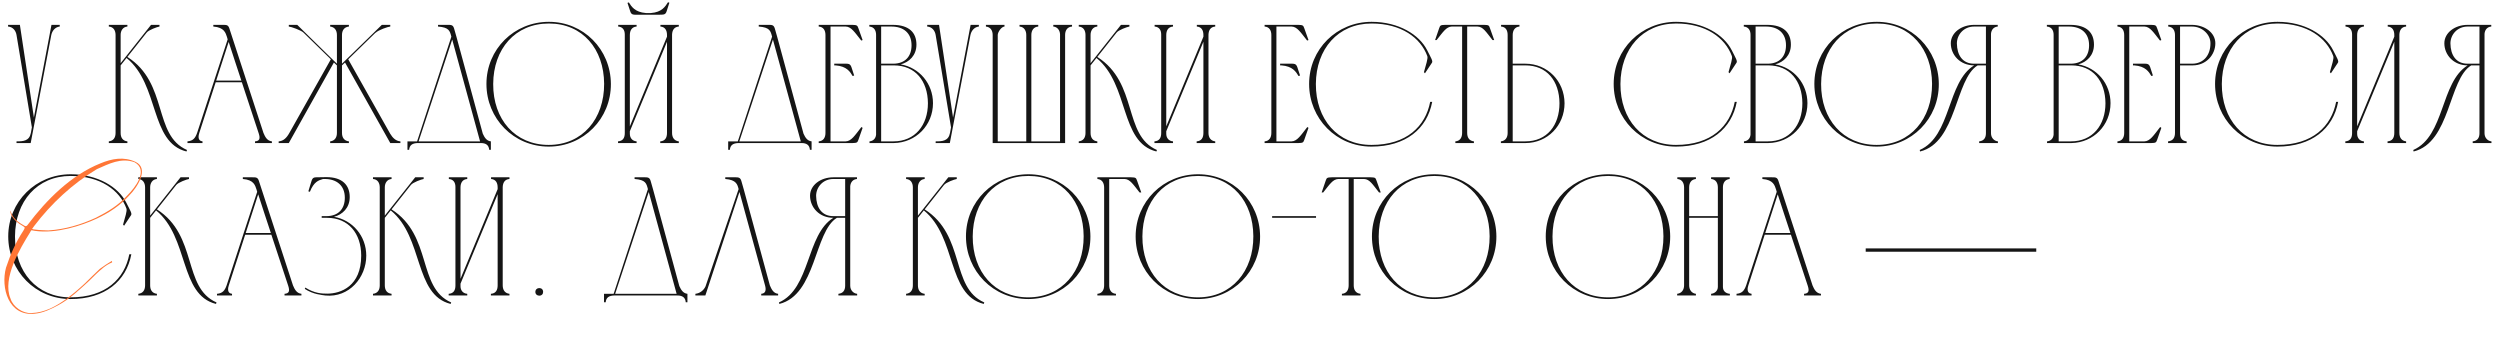 <?xml version="1.0" encoding="UTF-8"?> <svg xmlns="http://www.w3.org/2000/svg" width="1066" height="153" viewBox="0 0 1066 153" fill="none"><path d="M13.16 56.68L13.592 54.304L7.04 14.92C6.752 13.12 5.528 11.464 3.44 11.32V10.6H6.32H8.48L14.456 50.128L21.944 10.6H25.472V11.32C23.456 11.536 22.232 13.192 21.872 14.92L13.088 61H7.04V60.28C9.92 60.28 12.512 60.136 13.16 56.68ZM49.281 56.68V14.92C49.281 13.048 48.417 11.464 46.401 11.32V10.6H54.321V11.32C52.377 11.464 51.441 13.12 51.441 14.848V26.944L64.401 10.6H68.001V11.32C67.065 11.464 63.393 12.76 62.529 13.912L54.321 24.28C71.889 35.512 65.193 57.616 79.737 63.952L79.521 64.6C63.825 60.712 68.073 36.232 53.961 24.712L51.441 27.88V56.68C51.441 58.624 52.305 60.064 54.321 60.28V61H46.401V60.28C48.417 60.064 49.281 58.624 49.281 56.68ZM79.94 61V60.28C82.316 60.064 83.252 58.912 84.044 56.68L97.076 16.792L96.788 15.784C96.212 14.128 95.708 11.68 90.956 11.32V10.6C92.324 10.6 93.692 10.6 95.06 10.6C96.572 10.6 97.292 10.6 97.796 12.112L112.34 56.68C113.06 58.408 113.924 60.064 115.94 60.28V61H108.74V60.28C110.684 60.136 111.044 59.128 110.324 56.896C107.948 49.696 105.5 42.352 103.124 35.08H91.964L84.98 56.68C84.692 57.544 84.044 60.064 86.348 60.28V61H79.94ZM92.18 34.36H102.908C101.108 28.816 99.236 23.344 97.508 17.872L92.18 34.36ZM118.823 61V60.28C120.839 60.136 122.207 58.84 123.431 56.608L141.071 25.288L129.407 13.912C128.399 12.904 124.151 11.392 123.143 11.32V10.6H126.743L143.663 27.16V14.92C143.663 12.976 142.727 11.536 140.783 11.32V10.6H148.775V11.32C146.759 11.536 145.823 12.976 145.823 14.92V27.16L162.815 10.6H166.415V11.32C165.479 11.392 161.375 12.76 160.151 13.984V13.912L148.487 25.288L166.343 56.968C167.495 58.912 168.863 60.136 170.735 60.28V61H166.415L147.119 26.656L145.823 27.88V56.68C145.823 58.624 146.759 60.064 148.775 60.28V61H140.783V60.28C142.727 60.064 143.663 58.624 143.663 56.68V27.88L142.367 26.656L123.143 61H118.823ZM173.739 63.88V60.28H177.843L192.459 15.64C191.811 13.192 191.523 11.68 186.771 11.32V10.6C188.067 10.6 189.291 10.6 190.299 10.6C192.243 10.6 193.107 10.456 193.611 12.112L194.619 15.64L205.851 56.968C206.571 58.552 207.435 60.064 209.307 60.28V63.88H208.587C208.443 61.792 207.075 61 205.059 61H177.987C175.971 61.072 174.603 61.792 174.459 63.88H173.739ZM192.819 16.864L178.491 60.28H204.699L192.819 16.864ZM257.602 35.728C257.53 20.896 248.386 10.024 234.058 10.024C219.658 10.024 210.37 20.896 210.298 35.8C210.226 50.92 219.658 61.792 233.986 61.792C248.386 61.792 257.674 50.632 257.602 35.728ZM260.482 35.8C260.554 50.56 248.89 62.512 233.986 62.512C219.01 62.512 207.418 50.56 207.418 35.8C207.418 20.968 219.226 9.304 234.058 9.304C248.818 9.304 260.41 21.04 260.482 35.8ZM281.024 6.28H271.952C270.08 6.28 269.216 6.424 268.712 4.768L267.56 1.24L268.136 1.024C269.216 2.752 270.728 5.2 275.408 5.56H277.568C282.248 5.2 283.688 2.752 284.84 0.952L285.416 1.168L284.264 4.768C283.76 6.424 282.896 6.208 281.024 6.28ZM268.568 53.872L284.408 15.64V14.92C284.408 12.976 283.616 11.464 281.6 11.32V10.6H289.448V11.32C287.432 11.464 286.64 12.904 286.568 14.776V56.68C286.568 58.624 287.504 60.064 289.448 60.28V61H281.528V60.28C283.616 60.136 284.408 58.696 284.408 56.68V17.8L268.568 55.96V57.04C268.568 58.768 269.576 60.136 271.448 60.28V61H263.528V60.28C265.616 60.136 266.408 58.768 266.408 56.752V14.704C266.408 12.832 265.544 11.464 263.6 11.32V10.6H271.448V11.32C269.432 11.464 268.568 12.976 268.568 14.92V53.872ZM310.496 63.88V60.28H314.6L329.216 15.64C328.568 13.192 328.28 11.68 323.528 11.32V10.6C324.824 10.6 326.048 10.6 327.056 10.6C329 10.6 329.864 10.456 330.368 12.112L331.376 15.64L342.608 56.968C343.328 58.552 344.192 60.064 346.064 60.28V63.88H345.344C345.2 61.792 343.832 61 341.816 61H314.744C312.728 61.072 311.36 61.792 311.216 63.88H310.496ZM329.576 16.864L315.248 60.28H341.456L329.576 16.864ZM349.098 10.6H363.426C365.298 10.672 365.586 10.744 366.018 12.04L367.818 17.08L367.242 17.296C364.434 13.768 362.994 11.392 360.618 11.32H354.138V60.28H360.618C362.994 60.208 364.506 57.76 367.314 54.16L367.818 54.52L366.018 59.632C365.586 60.856 365.37 60.928 363.498 61H349.098V60.28C351.114 60.136 351.978 58.624 351.978 56.68V14.92C351.978 12.976 351.114 11.464 349.098 11.32V10.6ZM355.722 27.16H356.298C357.594 27.16 358.746 27.16 359.754 27.16C361.698 27.16 362.49 27.016 363.066 28.672L364.218 32.2L363.57 32.416C362.49 30.616 361.05 28.24 356.298 27.88H355.722V27.16ZM381.122 61H370.754V60.28C372.338 60.136 373.418 59.056 373.562 57.4V14.848C373.562 12.976 372.698 11.464 370.682 11.32V10.6H380.834C387.746 10.672 390.77 13.984 390.77 19.024C390.77 23.632 387.674 26.512 384.074 27.448C391.994 28.816 397.826 35.656 397.826 44.008C397.826 53.368 390.554 60.856 381.122 61ZM375.722 27.16H380.978C386.018 27.088 388.682 23.992 388.682 19.312C388.682 14.056 385.226 11.32 380.114 11.32H375.722V27.16ZM380.978 60.28C390.122 60.28 395.666 53.44 395.666 44.008C395.594 34.504 390.266 27.88 381.122 27.88C379.322 27.88 377.45 27.88 375.722 27.88V60.28H380.978ZM405.082 56.68L405.514 54.304L398.962 14.92C398.674 13.12 397.45 11.464 395.362 11.32V10.6H398.242H400.402L406.378 50.128L413.866 10.6H417.394V11.32C415.378 11.536 414.154 13.192 413.794 14.92L405.01 61H398.962V60.28C401.842 60.28 404.434 60.136 405.082 56.68ZM420.395 11.32V10.6H428.315V11.32C426.947 11.392 425.435 13.768 425.435 14.92V60.28H437.603V14.92C437.603 13.048 436.667 11.464 434.723 11.32V10.6H442.715V11.32C440.699 11.464 439.763 13.048 439.763 14.92V60.28H452.003V14.632C451.931 12.976 450.923 11.464 449.123 11.32V10.6H457.115V11.32C455.099 11.464 454.163 12.976 454.163 14.92V61H423.275V14.92C423.275 12.976 422.339 11.536 420.395 11.32ZM462.859 56.68V14.92C462.859 13.048 461.995 11.464 459.979 11.32V10.6H467.899V11.32C465.955 11.464 465.019 13.12 465.019 14.848V26.944L477.979 10.6H481.579V11.32C480.643 11.464 476.971 12.76 476.107 13.912L467.899 24.28C485.467 35.512 478.771 57.616 493.315 63.952L493.099 64.6C477.403 60.712 481.651 36.232 467.539 24.712L465.019 27.88V56.68C465.019 58.624 465.883 60.064 467.899 60.28V61H459.979V60.28C461.995 60.064 462.859 58.624 462.859 56.68ZM497.294 53.872L513.134 15.64V14.92C513.134 12.976 512.342 11.464 510.326 11.32V10.6H518.174V11.32C516.158 11.464 515.366 12.904 515.294 14.776V56.68C515.294 58.624 516.23 60.064 518.174 60.28V61H510.254V60.28C512.342 60.136 513.134 58.696 513.134 56.68V17.8L497.294 55.96V57.04C497.294 58.768 498.302 60.136 500.174 60.28V61H492.254V60.28C494.342 60.136 495.134 58.768 495.134 56.752V14.704C495.134 12.832 494.27 11.464 492.326 11.32V10.6H500.174V11.32C498.158 11.464 497.294 12.976 497.294 14.92V53.872ZM539.223 10.6H553.551C555.423 10.672 555.711 10.744 556.143 12.04L557.943 17.08L557.367 17.296C554.559 13.768 553.119 11.392 550.743 11.32H544.263V60.28H550.743C553.119 60.208 554.631 57.76 557.439 54.16L557.943 54.52L556.143 59.632C555.711 60.856 555.495 60.928 553.623 61H539.223V60.28C541.239 60.136 542.103 58.624 542.103 56.68V14.92C542.103 12.976 541.239 11.464 539.223 11.32V10.6ZM545.847 27.16H546.423C547.719 27.16 548.871 27.16 549.879 27.16C551.823 27.16 552.615 27.016 553.191 28.672L554.343 32.2L553.695 32.416C552.615 30.616 551.175 28.24 546.423 27.88H545.847V27.16ZM584.847 9.304C596.511 9.304 605.223 14.848 608.535 21.4C610.191 24.712 611.127 26.08 610.551 26.8L607.599 31.264L607.167 30.76C608.031 27.592 608.967 24.928 608.607 23.92C605.727 16.072 597.447 10.024 584.847 10.024C570.519 10.024 561.159 20.896 561.087 35.8C561.015 50.92 570.447 61.792 584.775 61.792C599.895 61.792 607.815 53.8 609.831 43.432H610.695C608.535 54.88 599.463 62.512 584.775 62.512C569.799 62.512 558.207 50.56 558.207 35.8C558.207 20.968 570.015 9.304 584.847 9.304ZM623.446 56.68V11.32H618.982C616.678 11.464 615.382 13.552 612.574 17.08H611.926L613.654 12.04C614.086 10.744 614.302 10.672 616.246 10.6H632.806C634.75 10.672 634.894 10.744 635.326 12.04L637.126 17.08H636.406C633.598 13.552 632.374 11.392 629.998 11.32H625.606V56.68C625.606 58.624 626.47 60.064 628.486 60.28V61H620.566V60.28C622.582 60.136 623.446 58.624 623.446 56.68ZM642.859 56.68V14.92C642.859 12.976 642.067 11.464 640.051 11.32V10.6H647.899V11.32C645.883 11.464 645.019 13.048 645.019 14.92V27.16H650.419C659.851 27.16 667.051 34.576 667.123 44.008C667.123 53.44 659.923 61 650.419 61H644.299H639.979V60.28C641.995 60.064 642.859 58.552 642.859 56.68ZM664.963 44.008C664.891 34.504 659.563 27.88 650.419 27.88H645.019V60.28H650.419C659.635 60.28 664.963 53.44 664.963 44.008ZM714.715 9.304C726.379 9.304 735.091 14.848 738.403 21.4C740.059 24.712 740.995 26.08 740.419 26.8L737.467 31.264L737.035 30.76C737.899 27.592 738.835 24.928 738.475 23.92C735.595 16.072 727.315 10.024 714.715 10.024C700.387 10.024 691.027 20.896 690.955 35.8C690.883 50.92 700.315 61.792 714.643 61.792C729.763 61.792 737.683 53.8 739.699 43.432H740.563C738.403 54.88 729.331 62.512 714.643 62.512C699.667 62.512 688.075 50.56 688.075 35.8C688.075 20.968 699.883 9.304 714.715 9.304ZM753.989 61H743.621V60.28C745.205 60.136 746.285 59.056 746.429 57.4V14.848C746.429 12.976 745.565 11.464 743.549 11.32V10.6H753.701C760.613 10.672 763.637 13.984 763.637 19.024C763.637 23.632 760.541 26.512 756.941 27.448C764.861 28.816 770.693 35.656 770.693 44.008C770.693 53.368 763.421 60.856 753.989 61ZM748.589 27.16H753.845C758.885 27.088 761.549 23.992 761.549 19.312C761.549 14.056 758.093 11.32 752.981 11.32H748.589V27.16ZM753.845 60.28C762.989 60.28 768.533 53.44 768.533 44.008C768.461 34.504 763.133 27.88 753.989 27.88C752.189 27.88 750.317 27.88 748.589 27.88V60.28H753.845ZM823.829 35.728C823.757 20.896 814.613 10.024 800.285 10.024C785.885 10.024 776.597 20.896 776.525 35.8C776.453 50.92 785.885 61.792 800.213 61.792C814.613 61.792 823.901 50.632 823.829 35.728ZM826.709 35.8C826.781 50.56 815.117 62.512 800.213 62.512C785.237 62.512 773.645 50.56 773.645 35.8C773.645 20.968 785.453 9.304 800.285 9.304C815.045 9.304 826.637 21.04 826.709 35.8ZM851.911 61H843.919V60.28C845.935 60.064 846.799 58.768 846.799 56.824V27.88H843.271C833.551 33.856 834.487 60.712 818.719 64.6L818.575 63.952C832.111 57.976 830.095 35.08 841.759 27.88C835.783 27.88 831.823 23.416 831.823 18.448C831.823 13.984 836.287 10.6 841.759 10.6H851.839V11.32C850.111 11.464 849.103 12.688 848.959 14.416V56.824C848.959 58.768 850.327 60.136 851.911 60.28V61ZM846.799 27.16V11.32H841.759C837.367 11.32 834.415 14.776 834.415 18.52C834.487 23.488 836.791 27.16 841.759 27.16H846.799ZM883.224 61H872.856V60.28C874.44 60.136 875.52 59.056 875.664 57.4V14.848C875.664 12.976 874.8 11.464 872.784 11.32V10.6H882.936C889.848 10.672 892.872 13.984 892.872 19.024C892.872 23.632 889.776 26.512 886.176 27.448C894.096 28.816 899.928 35.656 899.928 44.008C899.928 53.368 892.656 60.856 883.224 61ZM877.824 27.16H883.08C888.12 27.088 890.784 23.992 890.784 19.312C890.784 14.056 887.328 11.32 882.216 11.32H877.824V27.16ZM883.08 60.28C892.224 60.28 897.768 53.44 897.768 44.008C897.696 34.504 892.368 27.88 883.224 27.88C881.424 27.88 879.552 27.88 877.824 27.88V60.28H883.08ZM902.879 10.6H917.207C919.079 10.672 919.367 10.744 919.799 12.04L921.599 17.08L921.023 17.296C918.215 13.768 916.775 11.392 914.399 11.32H907.919V60.28H914.399C916.775 60.208 918.287 57.76 921.095 54.16L921.599 54.52L919.799 59.632C919.367 60.856 919.151 60.928 917.279 61H902.879V60.28C904.895 60.136 905.759 58.624 905.759 56.68V14.92C905.759 12.976 904.895 11.464 902.879 11.32V10.6ZM909.503 27.16H910.079C911.375 27.16 912.527 27.16 913.535 27.16C915.479 27.16 916.271 27.016 916.847 28.672L917.999 32.2L917.351 32.416C916.271 30.616 914.831 28.24 910.079 27.88H909.503V27.16ZM924.535 11.32V10.6H934.687C940.159 10.672 944.623 13.984 944.623 18.448C944.623 23.344 940.735 27.88 934.975 27.88H929.575V56.68C929.575 58.696 930.295 60.064 932.383 60.28V61H924.463V60.28C926.551 60.064 927.415 58.696 927.415 56.68V14.848V14.92C927.415 13.048 926.551 11.464 924.535 11.32ZM934.687 11.32H929.575V27.16H934.687C939.655 27.16 942.535 23.488 942.535 18.52C942.607 14.776 939.079 11.32 934.687 11.32ZM971.144 9.304C982.808 9.304 991.52 14.848 994.832 21.4C996.488 24.712 997.424 26.08 996.848 26.8L993.896 31.264L993.464 30.76C994.328 27.592 995.264 24.928 994.904 23.92C992.024 16.072 983.744 10.024 971.144 10.024C956.816 10.024 947.456 20.896 947.384 35.8C947.312 50.92 956.744 61.792 971.072 61.792C986.192 61.792 994.112 53.8 996.128 43.432H996.992C994.832 54.88 985.76 62.512 971.072 62.512C956.096 62.512 944.504 50.56 944.504 35.8C944.504 20.968 956.312 9.304 971.144 9.304ZM1005.09 53.872L1020.93 15.64V14.92C1020.93 12.976 1020.14 11.464 1018.12 11.32V10.6H1025.97V11.32C1023.96 11.464 1023.16 12.904 1023.09 14.776V56.68C1023.09 58.624 1024.03 60.064 1025.97 60.28V61H1018.05V60.28C1020.14 60.136 1020.93 58.696 1020.93 56.68V17.8L1005.09 55.96V57.04C1005.09 58.768 1006.1 60.136 1007.97 60.28V61H1000.05V60.28C1002.14 60.136 1002.93 58.768 1002.93 56.752V14.704C1002.93 12.832 1002.07 11.464 1000.12 11.32V10.6H1007.97V11.32C1005.96 11.464 1005.09 12.976 1005.09 14.92V53.872ZM1062.36 61H1054.36V60.28C1056.38 60.064 1057.24 58.768 1057.24 56.824V27.88H1053.72C1044 33.856 1044.93 60.712 1029.16 64.6L1029.02 63.952C1042.56 57.976 1040.54 35.08 1052.2 27.88C1046.23 27.88 1042.27 23.416 1042.27 18.448C1042.27 13.984 1046.73 10.6 1052.2 10.6H1062.28V11.32C1060.56 11.464 1059.55 12.688 1059.4 14.416V56.824C1059.4 58.768 1060.77 60.136 1062.36 60.28V61ZM1057.24 27.16V11.32H1052.2C1047.81 11.32 1044.86 14.776 1044.86 18.52C1044.93 23.488 1047.24 27.16 1052.2 27.16H1057.24ZM30.152 74.304C41.816 74.304 50.528 79.848 53.84 86.4C55.496 89.712 56.432 91.08 55.856 91.8L52.904 96.264L52.472 95.76C53.336 92.592 54.272 89.928 53.912 88.92C51.032 81.072 42.752 75.024 30.152 75.024C15.824 75.024 6.464 85.896 6.392 100.8C6.32 115.92 15.752 126.792 30.08 126.792C45.2 126.792 53.12 118.8 55.136 108.432H56C53.84 119.88 44.768 127.512 30.08 127.512C15.104 127.512 3.512 115.56 3.512 100.8C3.512 85.968 15.32 74.304 30.152 74.304ZM61.867 121.68V79.92C61.867 78.048 61.003 76.464 58.987 76.32V75.6H66.907V76.32C64.963 76.464 64.027 78.12 64.027 79.848V91.944L76.987 75.6H80.587V76.32C79.651 76.464 75.979 77.76 75.115 78.912L66.907 89.28C84.475 100.512 77.779 122.616 92.323 128.952L92.107 129.6C76.411 125.712 80.659 101.232 66.547 89.712L64.027 92.88V121.68C64.027 123.624 64.891 125.064 66.907 125.28V126H58.987V125.28C61.003 125.064 61.867 123.624 61.867 121.68ZM92.526 126V125.28C94.902 125.064 95.838 123.912 96.63 121.68L109.662 81.792L109.374 80.784C108.798 79.128 108.294 76.68 103.542 76.32V75.6C104.91 75.6 106.278 75.6 107.646 75.6C109.158 75.6 109.878 75.6 110.382 77.112L124.926 121.68C125.646 123.408 126.51 125.064 128.526 125.28V126H121.326V125.28C123.27 125.136 123.63 124.128 122.91 121.896C120.534 114.696 118.086 107.352 115.71 100.08H104.55L97.566 121.68C97.278 122.544 96.63 125.064 98.934 125.28V126H92.526ZM104.766 99.36H115.494C113.694 93.816 111.822 88.344 110.094 82.872L104.766 99.36ZM132.129 81.792L131.481 81.576C131.841 80.352 132.201 79.2 132.489 78.264C133.065 76.464 133.137 75.6 134.865 75.6C136.305 75.6 137.745 75.528 139.185 75.528C146.025 75.528 149.121 78.984 149.121 84.024C149.121 88.632 146.025 91.512 142.425 92.448C150.345 93.816 156.177 100.656 156.177 109.008C156.177 118.368 148.833 127.008 138.753 126C137.313 125.784 133.569 125.568 129.969 123.192L130.185 122.616C134.073 125.064 137.097 125.208 139.545 125.208C145.305 125.208 154.017 122.04 154.017 109.008C154.017 99.504 148.545 92.88 139.473 92.88C138.681 92.88 137.961 92.88 137.169 92.88V92.16H139.329C144.369 92.088 147.033 88.992 147.033 84.312C147.033 79.056 143.505 76.32 138.465 76.32C138.249 76.32 138.033 76.32 137.745 76.32C135.801 76.896 133.857 77.472 132.129 81.792ZM161.922 121.68V79.92C161.922 78.048 161.058 76.464 159.042 76.32V75.6H166.962V76.32C165.018 76.464 164.082 78.12 164.082 79.848V91.944L177.042 75.6H180.642V76.32C179.706 76.464 176.034 77.76 175.17 78.912L166.962 89.28C184.53 100.512 177.834 122.616 192.378 128.952L192.162 129.6C176.466 125.712 180.714 101.232 166.602 89.712L164.082 92.88V121.68C164.082 123.624 164.946 125.064 166.962 125.28V126H159.042V125.28C161.058 125.064 161.922 123.624 161.922 121.68ZM196.357 118.872L212.197 80.64V79.92C212.197 77.976 211.405 76.464 209.389 76.32V75.6H217.237V76.32C215.221 76.464 214.429 77.904 214.357 79.776V121.68C214.357 123.624 215.293 125.064 217.237 125.28V126H209.317V125.28C211.405 125.136 212.197 123.696 212.197 121.68V82.8L196.357 120.96V122.04C196.357 123.768 197.365 125.136 199.237 125.28V126H191.317V125.28C193.405 125.136 194.197 123.768 194.197 121.752V79.704C194.197 77.832 193.333 76.464 191.389 76.32V75.6H199.237V76.32C197.221 76.464 196.357 77.976 196.357 79.92V118.872ZM228.277 124.488C228.277 123.48 228.997 122.832 229.933 122.832C230.941 122.832 231.589 123.48 231.589 124.488C231.589 125.424 230.941 126.072 229.933 126.072C228.997 126.072 228.277 125.424 228.277 124.488ZM257.551 128.88V125.28H261.655L276.271 80.64C275.623 78.192 275.335 76.68 270.583 76.32V75.6C271.879 75.6 273.103 75.6 274.111 75.6C276.055 75.6 276.919 75.456 277.423 77.112L278.431 80.64L289.663 121.968C290.383 123.552 291.247 125.064 293.119 125.28V128.88H292.399C292.255 126.792 290.887 126 288.871 126H261.799C259.783 126.072 258.415 126.792 258.271 128.88H257.551ZM276.631 81.864L262.303 125.28H288.511L276.631 81.864ZM331.793 125.28V126H324.593V125.28C326.609 125.136 326.681 123.48 326.249 121.824L315.305 81.864L300.761 126H296.513V125.28C298.457 125.064 300.041 123.84 300.833 122.112L314.945 80.64C314.441 78.696 314.009 76.68 309.257 76.32V75.6C310.553 75.6 311.777 75.6 312.785 75.6C314.657 75.6 315.593 75.456 316.097 77.112L317.105 80.64L328.265 121.68C328.985 123.336 329.777 125.064 331.793 125.28ZM365.489 126H357.497V125.28C359.513 125.064 360.377 123.768 360.377 121.824V92.88H356.849C347.129 98.856 348.065 125.712 332.297 129.6L332.153 128.952C345.689 122.976 343.673 100.08 355.337 92.88C349.361 92.88 345.401 88.416 345.401 83.448C345.401 78.984 349.865 75.6 355.337 75.6H365.417V76.32C363.689 76.464 362.681 77.688 362.537 79.416V121.824C362.537 123.768 363.905 125.136 365.489 125.28V126ZM360.377 92.16V76.32H355.337C350.945 76.32 347.993 79.776 347.993 83.52C348.065 88.488 350.369 92.16 355.337 92.16H360.377ZM389.242 121.68V79.92C389.242 78.048 388.378 76.464 386.362 76.32V75.6H394.282V76.32C392.338 76.464 391.402 78.12 391.402 79.848V91.944L404.362 75.6H407.962V76.32C407.026 76.464 403.354 77.76 402.49 78.912L394.282 89.28C411.85 100.512 405.154 122.616 419.698 128.952L419.482 129.6C403.786 125.712 408.034 101.232 393.922 89.712L391.402 92.88V121.68C391.402 123.624 392.266 125.064 394.282 125.28V126H386.362V125.28C388.378 125.064 389.242 123.624 389.242 121.68ZM462.071 100.728C461.999 85.896 452.855 75.024 438.527 75.024C424.127 75.024 414.839 85.896 414.767 100.8C414.695 115.92 424.127 126.792 438.455 126.792C452.855 126.792 462.143 115.632 462.071 100.728ZM464.951 100.8C465.023 115.56 453.359 127.512 438.455 127.512C423.479 127.512 411.887 115.56 411.887 100.8C411.887 85.968 423.695 74.304 438.527 74.304C453.287 74.304 464.879 86.04 464.951 100.8ZM467.924 125.28C469.94 125.136 470.804 123.624 470.804 121.68V79.992C470.804 78.048 469.94 76.464 467.924 76.32V75.6H482.324C484.196 75.672 484.412 75.744 484.844 77.04L486.644 82.08H485.924C483.116 78.552 481.82 76.392 479.516 76.32H472.964V121.68C472.964 123.624 473.828 125.136 475.844 125.28V126H467.924V125.28ZM534.423 100.728C534.351 85.896 525.207 75.024 510.879 75.024C496.479 75.024 487.191 85.896 487.119 100.8C487.047 115.92 496.479 126.792 510.807 126.792C525.207 126.792 534.495 115.632 534.423 100.728ZM537.303 100.8C537.375 115.56 525.711 127.512 510.807 127.512C495.831 127.512 484.239 115.56 484.239 100.8C484.239 85.968 496.047 74.304 510.879 74.304C525.639 74.304 537.231 86.04 537.303 100.8ZM542.436 92.88V92.16H561.156V92.88H542.436ZM575.071 121.68V76.32H570.607C568.303 76.464 567.007 78.552 564.199 82.08H563.551L565.279 77.04C565.711 75.744 565.927 75.672 567.871 75.6H584.431C586.375 75.672 586.519 75.744 586.951 77.04L588.751 82.08H588.031C585.223 78.552 583.999 76.392 581.623 76.32H577.231V121.68C577.231 123.624 578.095 125.064 580.111 125.28V126H572.191V125.28C574.207 125.136 575.071 123.624 575.071 121.68ZM635.18 100.728C635.108 85.896 625.964 75.024 611.636 75.024C597.236 75.024 587.948 85.896 587.876 100.8C587.804 115.92 597.236 126.792 611.564 126.792C625.964 126.792 635.252 115.632 635.18 100.728ZM638.06 100.8C638.132 115.56 626.468 127.512 611.564 127.512C596.588 127.512 584.996 115.56 584.996 100.8C584.996 85.968 596.804 74.304 611.636 74.304C626.396 74.304 637.988 86.04 638.06 100.8ZM709.29 100.728C709.218 85.896 700.074 75.024 685.746 75.024C671.346 75.024 662.058 85.896 661.986 100.8C661.914 115.92 671.346 126.792 685.674 126.792C700.074 126.792 709.362 115.632 709.29 100.728ZM712.17 100.8C712.242 115.56 700.578 127.512 685.674 127.512C670.698 127.512 659.106 115.56 659.106 100.8C659.106 85.968 670.914 74.304 685.746 74.304C700.506 74.304 712.098 86.04 712.17 100.8ZM715.143 125.28C717.087 125.064 718.095 123.552 718.095 121.68V79.92C718.095 78.048 717.231 76.464 715.215 76.32V75.6H723.135V76.32C721.119 76.536 720.255 77.976 720.255 79.92V92.16H732.495V79.92C732.495 78.048 731.631 76.464 729.615 76.32V75.6H737.535V76.32C735.519 76.536 734.655 77.976 734.655 79.92V122.328C734.655 124.056 735.807 125.136 737.607 125.28V126H729.615V125.28C731.199 125.136 732.495 123.984 732.495 122.328V92.88H720.255V121.68C720.255 123.48 721.263 125.064 723.135 125.28V126H715.143V125.28ZM740.456 126V125.28C742.832 125.064 743.768 123.912 744.56 121.68L757.592 81.792L757.304 80.784C756.728 79.128 756.224 76.68 751.472 76.32V75.6C752.84 75.6 754.208 75.6 755.576 75.6C757.088 75.6 757.808 75.6 758.312 77.112L772.856 121.68C773.576 123.408 774.44 125.064 776.456 125.28V126H769.256V125.28C771.2 125.136 771.56 124.128 770.84 121.896C768.464 114.696 766.016 107.352 763.64 100.08H752.48L745.496 121.68C745.208 122.544 744.56 125.064 746.864 125.28V126H740.456ZM752.696 99.36H763.424C761.624 93.816 759.752 88.344 758.024 82.872L752.696 99.36ZM795.538 107.352V105.912H868.258V107.352H795.538Z" fill="#151515"></path><path d="M47.724 111.232L47.816 111.876C46.344 112.52 45.424 113.072 44.228 113.992C41.928 115.832 39.996 117.764 37.972 119.788C33.924 123.468 29.968 127.332 24.908 130.092C21.688 131.84 18.468 133.404 14.788 133.772C3.656 134.968 0.252 122.732 2.552 114.176C4.392 108.564 6.692 103.32 9.912 98.444C10.556 97.248 10.924 97.064 9.82 96.42C7.704 95.224 5.956 93.844 4.944 91.912C4.3 90.716 3.84 88.416 4.944 91.084C5.956 93.568 8.256 95.04 10.556 96.328C11.292 96.696 11.66 96.052 11.936 95.684C19.848 85.196 30.244 74.708 42.848 69.648C47.724 67.624 52.784 66.704 57.752 69.004C63.916 71.856 58.304 80.136 55.268 83.172C51.128 87.772 46.528 90.716 41.284 93.2C34.752 96.236 24.08 99.732 14.88 98.444L13.408 98.168C13.316 98.26 12.948 98.72 12.764 99.18C8.716 105.712 0.804 118.684 4.484 127.332C5.588 130.92 9.728 133.68 13.316 133.496C19.02 133.312 23.62 130.736 28.22 127.516C30.98 125.492 33.648 123.192 36.224 120.8C38.524 118.592 40.364 116.66 42.572 114.636C44.228 113.44 45.976 112.244 47.724 111.232ZM20.584 98.26C27.76 97.8 34.568 95.776 40.916 92.832C45.976 90.256 50.484 87.588 54.348 83.264C57.476 80.136 63.548 72.592 57.384 69.188C51.588 67.072 46.344 69.924 41.284 72.132C30.888 78.388 21.872 86.76 14.604 96.328L13.684 97.616C14.052 97.8 14.696 97.892 15.064 97.892C16.904 98.168 18.744 98.168 20.584 98.26Z" fill="#FF7636"></path></svg> 